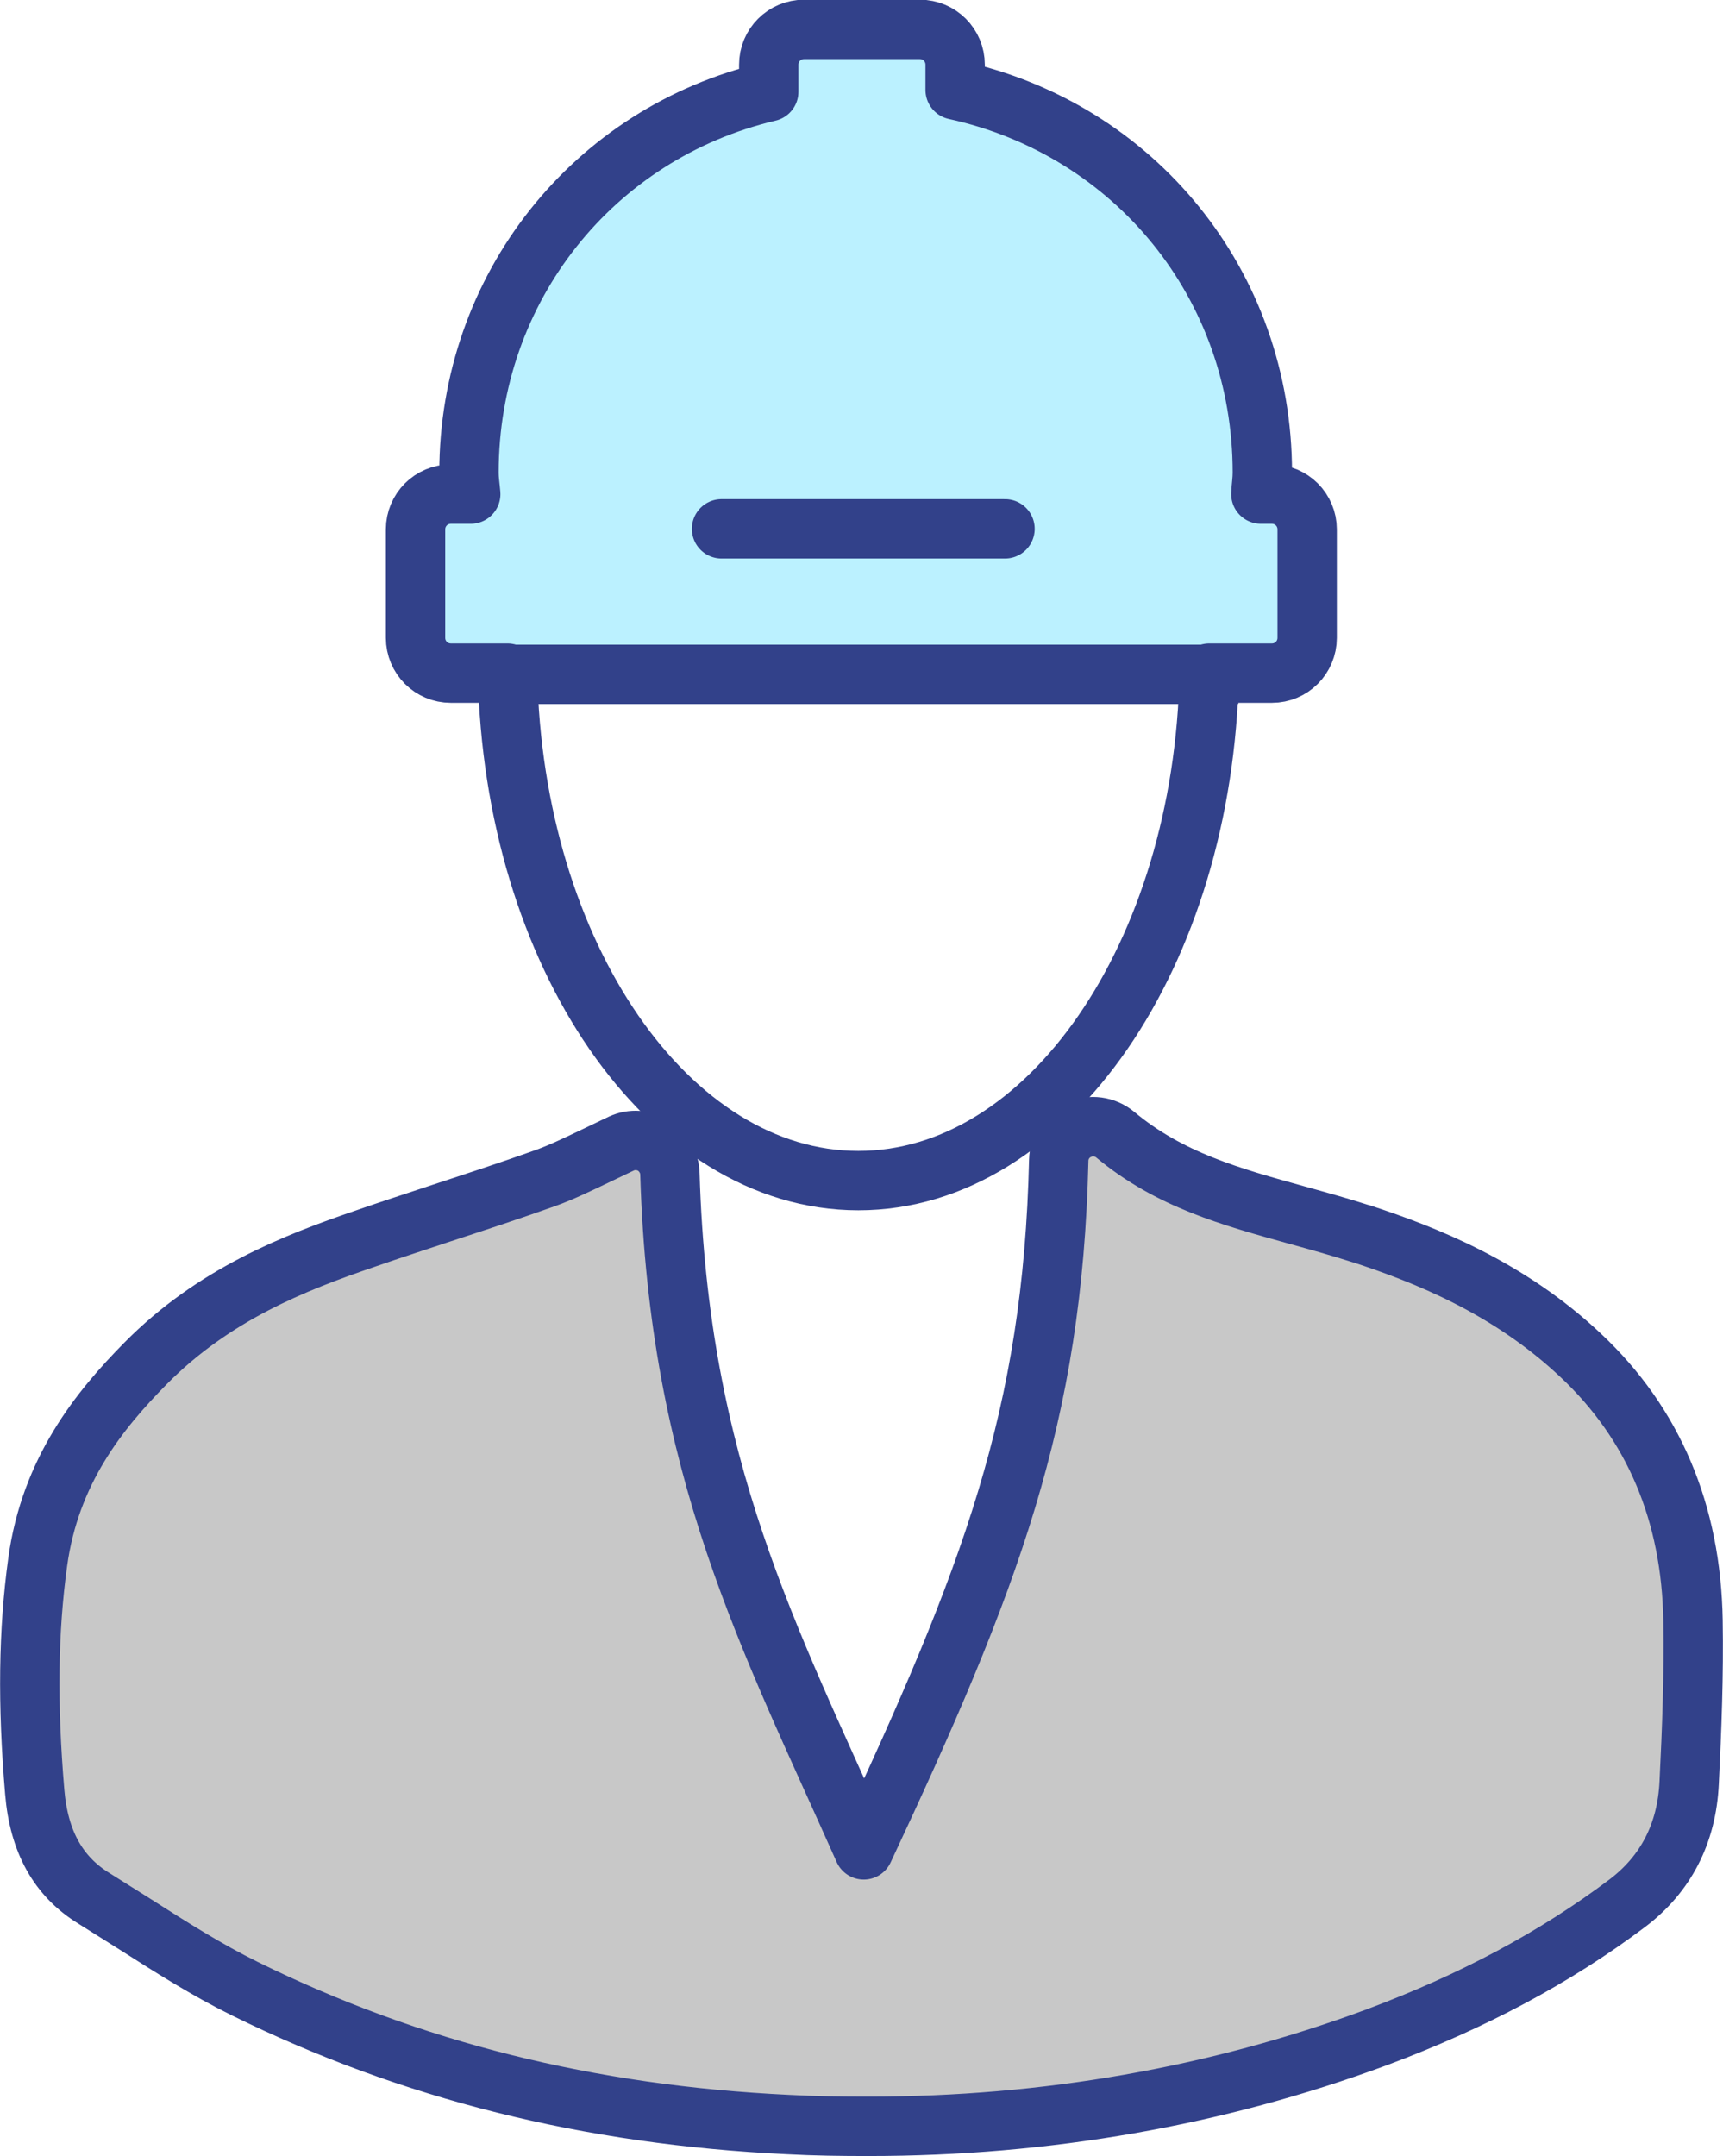 <?xml version="1.0" encoding="UTF-8"?>
<svg xmlns="http://www.w3.org/2000/svg" id="Ebene_2" viewBox="0 0 58.05 72.62">
  <defs>
    <style>
      .cls-1 {
        fill: #bbf1ff;
      }

      .cls-2 {
        stroke-miterlimit: 10;
      }

      .cls-2, .cls-3 {
        fill: none;
      }

      .cls-2, .cls-3, .cls-4 {
        stroke: #32418a;
        stroke-width: 2px;
      }

      .cls-3, .cls-4 {
        stroke-linecap: round;
        stroke-linejoin: round;
      }

      .cls-4 {
        fill: #c8c8c8;
      }
    </style>
  </defs>
  <g id="Ebene_2-2" data-name="Ebene_2">
    <g>
      <path class="cls-4" d="M45.85,41.55c-.71-.23-1.44-.43-2.16-.63-2.2-.61-4.29-1.18-6.12-2.71-.34-.28-.82-.35-1.22-.16-.41.18-.67.58-.68,1.02-.2,8.63-2.29,14.1-6.57,23.23-3.2-7.19-6.23-12.84-6.53-22.77-.01-.39-.22-.74-.54-.95-.33-.2-.74-.23-1.09-.07l-.9.43c-.57.27-1.12.54-1.68.74-1.15.41-2.31.79-3.47,1.17-.87.29-1.74.57-2.6.87-2.37.81-5.09,1.87-7.39,4.2-1.56,1.58-3.21,3.62-3.63,6.69-.32,2.32-.35,4.78-.1,7.74.14,1.67.79,2.84,1.99,3.58l1.4.88c1.19.76,2.42,1.54,3.7,2.17,5.59,2.75,11.57,4.25,18.29,4.57.91.05,1.81.06,2.71.06,5.99,0,11.74-1.01,17.1-2.99,3.27-1.22,6.04-2.7,8.46-4.52,1.3-.98,2.01-2.35,2.09-4.06.09-1.81.16-3.64.13-5.46-.06-3.63-1.33-6.63-3.78-8.93-2.43-2.29-5.23-3.39-7.4-4.1Z"></path>
      <path class="cls-1" d="M40.75,23.32h2.11c.66,0,1.19-.53,1.19-1.19v-3.65c0-.66-.53-1.19-1.19-1.19h-.37c.01-.24.05-.47.05-.72,0-6.34-4.31-11.57-10.35-12.89v-.85c0-.66-.53-1.19-1.19-1.19h-3.9c-.66,0-1.19.53-1.19,1.19v.91c-5.9,1.39-10.1,6.6-10.1,12.83,0,.24.04.48.06.72h-.67c-.66,0-1.19.53-1.19,1.19v3.65c0,.66.53,1.19,1.19,1.19h25.56Z"></path>
      <path class="cls-3" d="M14,17.83v3.65c0,.66.53,1.19,1.19,1.19h1.91c.19,9.47,5.42,17.09,11.82,17.09s11.63-7.62,11.82-17.09h2.11c.66,0,1.19-.53,1.19-1.19v-3.65c0-.66-.53-1.19-1.19-1.19h-.37c.01-.24.05-.47.05-.72,0-6.34-4.31-11.57-10.35-12.89v-.85c0-.66-.53-1.19-1.19-1.19h-3.9c-.66,0-1.19.53-1.19,1.19v.91c-5.9,1.39-10.1,6.6-10.1,12.83,0,.24.04.48.06.72h-.67c-.66,0-1.19.53-1.19,1.19Z"></path>
      <line class="cls-2" x1="16.46" y1="22.71" x2="41.72" y2="22.71"></line>
      <line class="cls-3" x1="24.31" y1="17.81" x2="33.86" y2="17.81"></line>
    </g>
  </g>
</svg>
